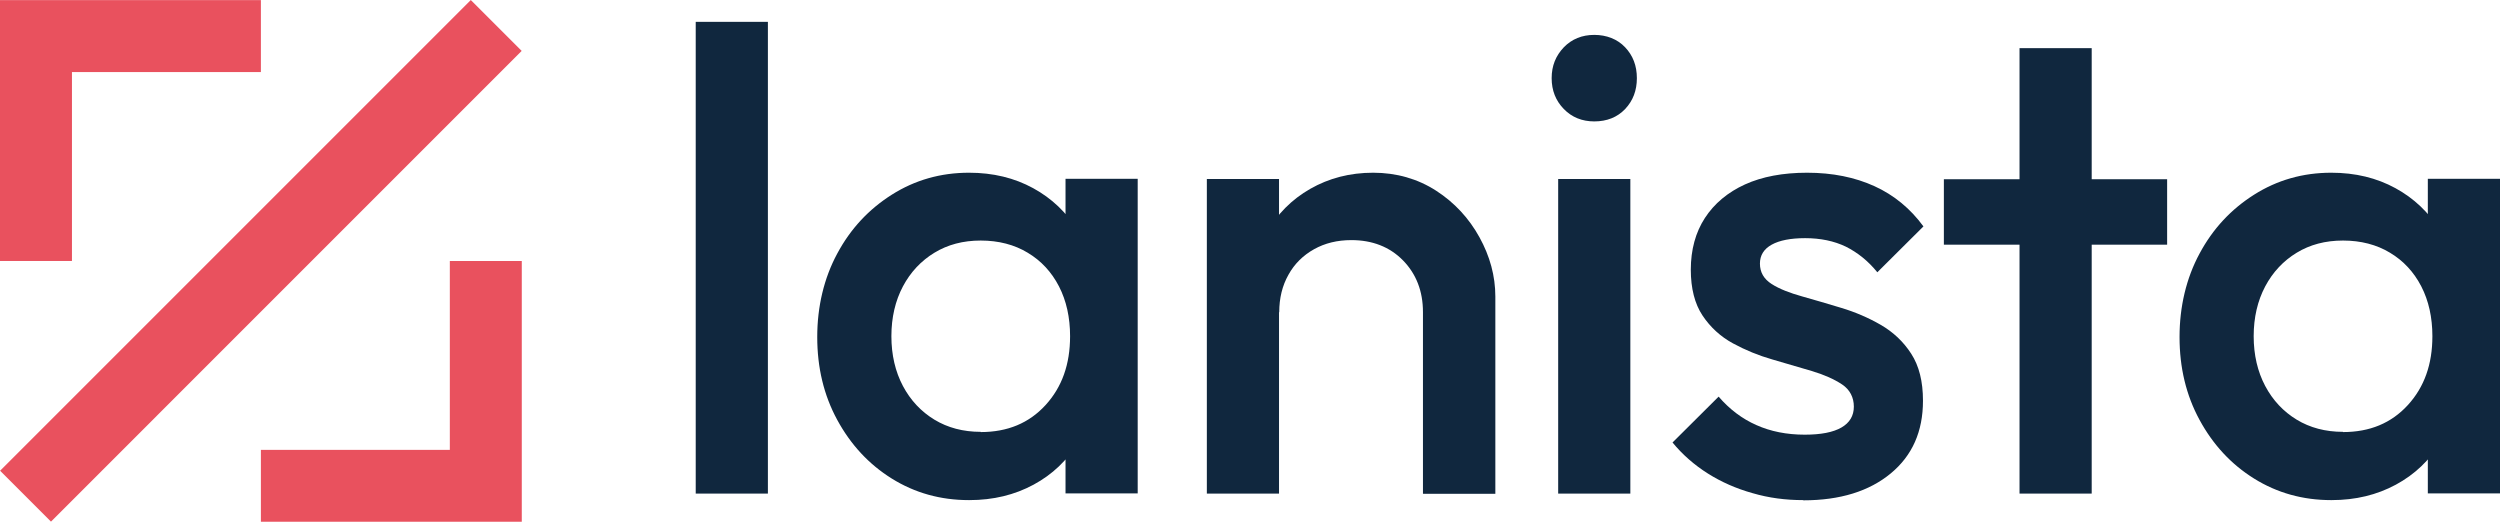 <svg width="115" height="24" viewBox="0 0 115 24" fill="none" xmlns="http://www.w3.org/2000/svg"><path d="M32.003 22.705V1.005H35.323V22.705H32.003Z" fill="#10273E"/><path d="M44.574 23.005C43.264 23.005 42.084 22.675 41.024 22.015C39.964 21.355 39.133 20.455 38.513 19.315C37.893 18.175 37.593 16.905 37.593 15.505C37.593 14.105 37.903 12.795 38.513 11.665C39.123 10.525 39.964 9.625 41.024 8.955C42.084 8.285 43.264 7.945 44.574 7.945C45.684 7.945 46.664 8.185 47.524 8.655C48.384 9.125 49.064 9.775 49.564 10.595C50.064 11.415 50.324 12.355 50.324 13.395V17.555C50.324 18.595 50.074 19.535 49.584 20.355C49.094 21.175 48.414 21.825 47.544 22.295C46.674 22.765 45.694 23.005 44.584 23.005H44.574ZM45.114 19.875C46.344 19.875 47.334 19.465 48.094 18.635C48.854 17.805 49.224 16.755 49.224 15.465C49.224 14.605 49.054 13.835 48.714 13.175C48.374 12.515 47.894 11.995 47.274 11.625C46.664 11.255 45.934 11.065 45.114 11.065C44.294 11.065 43.594 11.255 42.984 11.625C42.374 11.995 41.884 12.515 41.534 13.175C41.184 13.835 41.004 14.605 41.004 15.465C41.004 16.325 41.184 17.095 41.534 17.755C41.884 18.415 42.374 18.935 42.984 19.305C43.594 19.675 44.304 19.865 45.114 19.865V19.875ZM49.014 22.705V18.815L49.584 15.285L49.014 11.785V8.225H52.334V22.695H49.014V22.705Z" fill="#10273E"/><path d="M55.515 22.705V8.235H58.835V22.705H55.515ZM65.456 22.705V14.355C65.456 13.395 65.145 12.595 64.535 11.975C63.925 11.355 63.125 11.045 62.165 11.045C61.515 11.045 60.945 11.185 60.445 11.465C59.945 11.745 59.545 12.135 59.265 12.645C58.985 13.145 58.845 13.715 58.845 14.365L57.545 13.645C57.545 12.535 57.785 11.565 58.265 10.705C58.745 9.855 59.415 9.175 60.275 8.685C61.135 8.195 62.095 7.945 63.165 7.945C64.235 7.945 65.216 8.225 66.066 8.775C66.916 9.325 67.576 10.045 68.056 10.915C68.536 11.785 68.786 12.695 68.786 13.645V22.715H65.466L65.456 22.705Z" fill="#10273E"/><path d="M73.336 5.585C72.776 5.585 72.306 5.395 71.936 5.015C71.566 4.635 71.376 4.165 71.376 3.595C71.376 3.025 71.566 2.565 71.936 2.175C72.306 1.795 72.776 1.605 73.336 1.605C73.896 1.605 74.396 1.795 74.756 2.175C75.116 2.555 75.296 3.025 75.296 3.595C75.296 4.165 75.116 4.635 74.756 5.015C74.396 5.395 73.916 5.585 73.336 5.585ZM71.676 22.706V8.235H74.996V22.706H71.676Z" fill="#10273E"/><path d="M82.947 23.005C82.137 23.005 81.367 22.905 80.617 22.685C79.867 22.475 79.187 22.175 78.567 21.785C77.947 21.395 77.397 20.915 76.936 20.355L79.057 18.245C79.557 18.825 80.137 19.265 80.797 19.555C81.447 19.845 82.187 19.995 83.017 19.995C83.767 19.995 84.327 19.885 84.707 19.665C85.087 19.445 85.277 19.125 85.277 18.705C85.277 18.285 85.097 17.925 84.737 17.685C84.377 17.445 83.907 17.235 83.337 17.065C82.767 16.895 82.157 16.715 81.527 16.535C80.897 16.355 80.287 16.105 79.717 15.795C79.147 15.485 78.677 15.055 78.317 14.515C77.957 13.975 77.777 13.265 77.777 12.405C77.777 11.485 77.997 10.685 78.427 10.025C78.857 9.365 79.477 8.845 80.267 8.485C81.057 8.125 82.017 7.945 83.127 7.945C84.297 7.945 85.327 8.155 86.227 8.565C87.127 8.975 87.877 9.595 88.478 10.415L86.357 12.525C85.937 12.005 85.447 11.615 84.907 11.345C84.367 11.085 83.737 10.955 83.037 10.955C82.377 10.955 81.857 11.055 81.497 11.255C81.137 11.455 80.957 11.745 80.957 12.125C80.957 12.525 81.137 12.835 81.497 13.065C81.857 13.295 82.327 13.475 82.897 13.635C83.467 13.795 84.077 13.975 84.707 14.165C85.337 14.355 85.947 14.615 86.517 14.945C87.087 15.275 87.557 15.715 87.918 16.275C88.278 16.835 88.457 17.545 88.457 18.435C88.457 19.845 87.968 20.955 86.977 21.775C85.987 22.595 84.647 23.015 82.957 23.015L82.947 23.005Z" fill="#10273E"/><path d="M89.418 11.255V8.245H99.688V11.255H89.418ZM92.898 22.705V2.215H96.218V22.705H92.898Z" fill="#10273E"/><path d="M107.239 23.005C105.929 23.005 104.749 22.675 103.689 22.015C102.629 21.355 101.799 20.455 101.179 19.315C100.559 18.175 100.259 16.905 100.259 15.505C100.259 14.105 100.569 12.795 101.179 11.665C101.789 10.525 102.629 9.625 103.689 8.955C104.749 8.285 105.929 7.945 107.239 7.945C108.349 7.945 109.329 8.185 110.189 8.655C111.049 9.125 111.73 9.775 112.23 10.595C112.73 11.415 112.99 12.355 112.99 13.395V17.555C112.99 18.595 112.74 19.535 112.25 20.355C111.76 21.175 111.079 21.825 110.209 22.295C109.339 22.765 108.359 23.005 107.249 23.005H107.239ZM107.779 19.875C109.009 19.875 109.999 19.465 110.759 18.635C111.52 17.805 111.89 16.755 111.89 15.465C111.89 14.605 111.72 13.835 111.38 13.175C111.039 12.515 110.559 11.995 109.939 11.625C109.329 11.255 108.599 11.065 107.779 11.065C106.959 11.065 106.259 11.255 105.649 11.625C105.039 11.995 104.549 12.515 104.199 13.175C103.849 13.835 103.669 14.605 103.669 15.465C103.669 16.325 103.849 17.095 104.199 17.755C104.549 18.415 105.039 18.935 105.649 19.305C106.259 19.675 106.969 19.865 107.779 19.865V19.875ZM111.68 22.705V18.815L112.25 15.285L111.68 11.785V8.225H115V22.695H111.68V22.705Z" fill="#10273E"/><path d="M21.657 0.002L0.004 21.654L2.345 23.995L23.997 2.342L21.657 0.002Z" fill="#E9515E"/><path d="M3.31 3.315H12.001V0.005H3.31H0V3.315V12.005H3.31V3.315Z" fill="#E9515E"/><path d="M20.692 12.005V20.695H12.001V24.005H24.002V23.595V20.695V12.005H20.692Z" fill="#E9515E"/></svg>